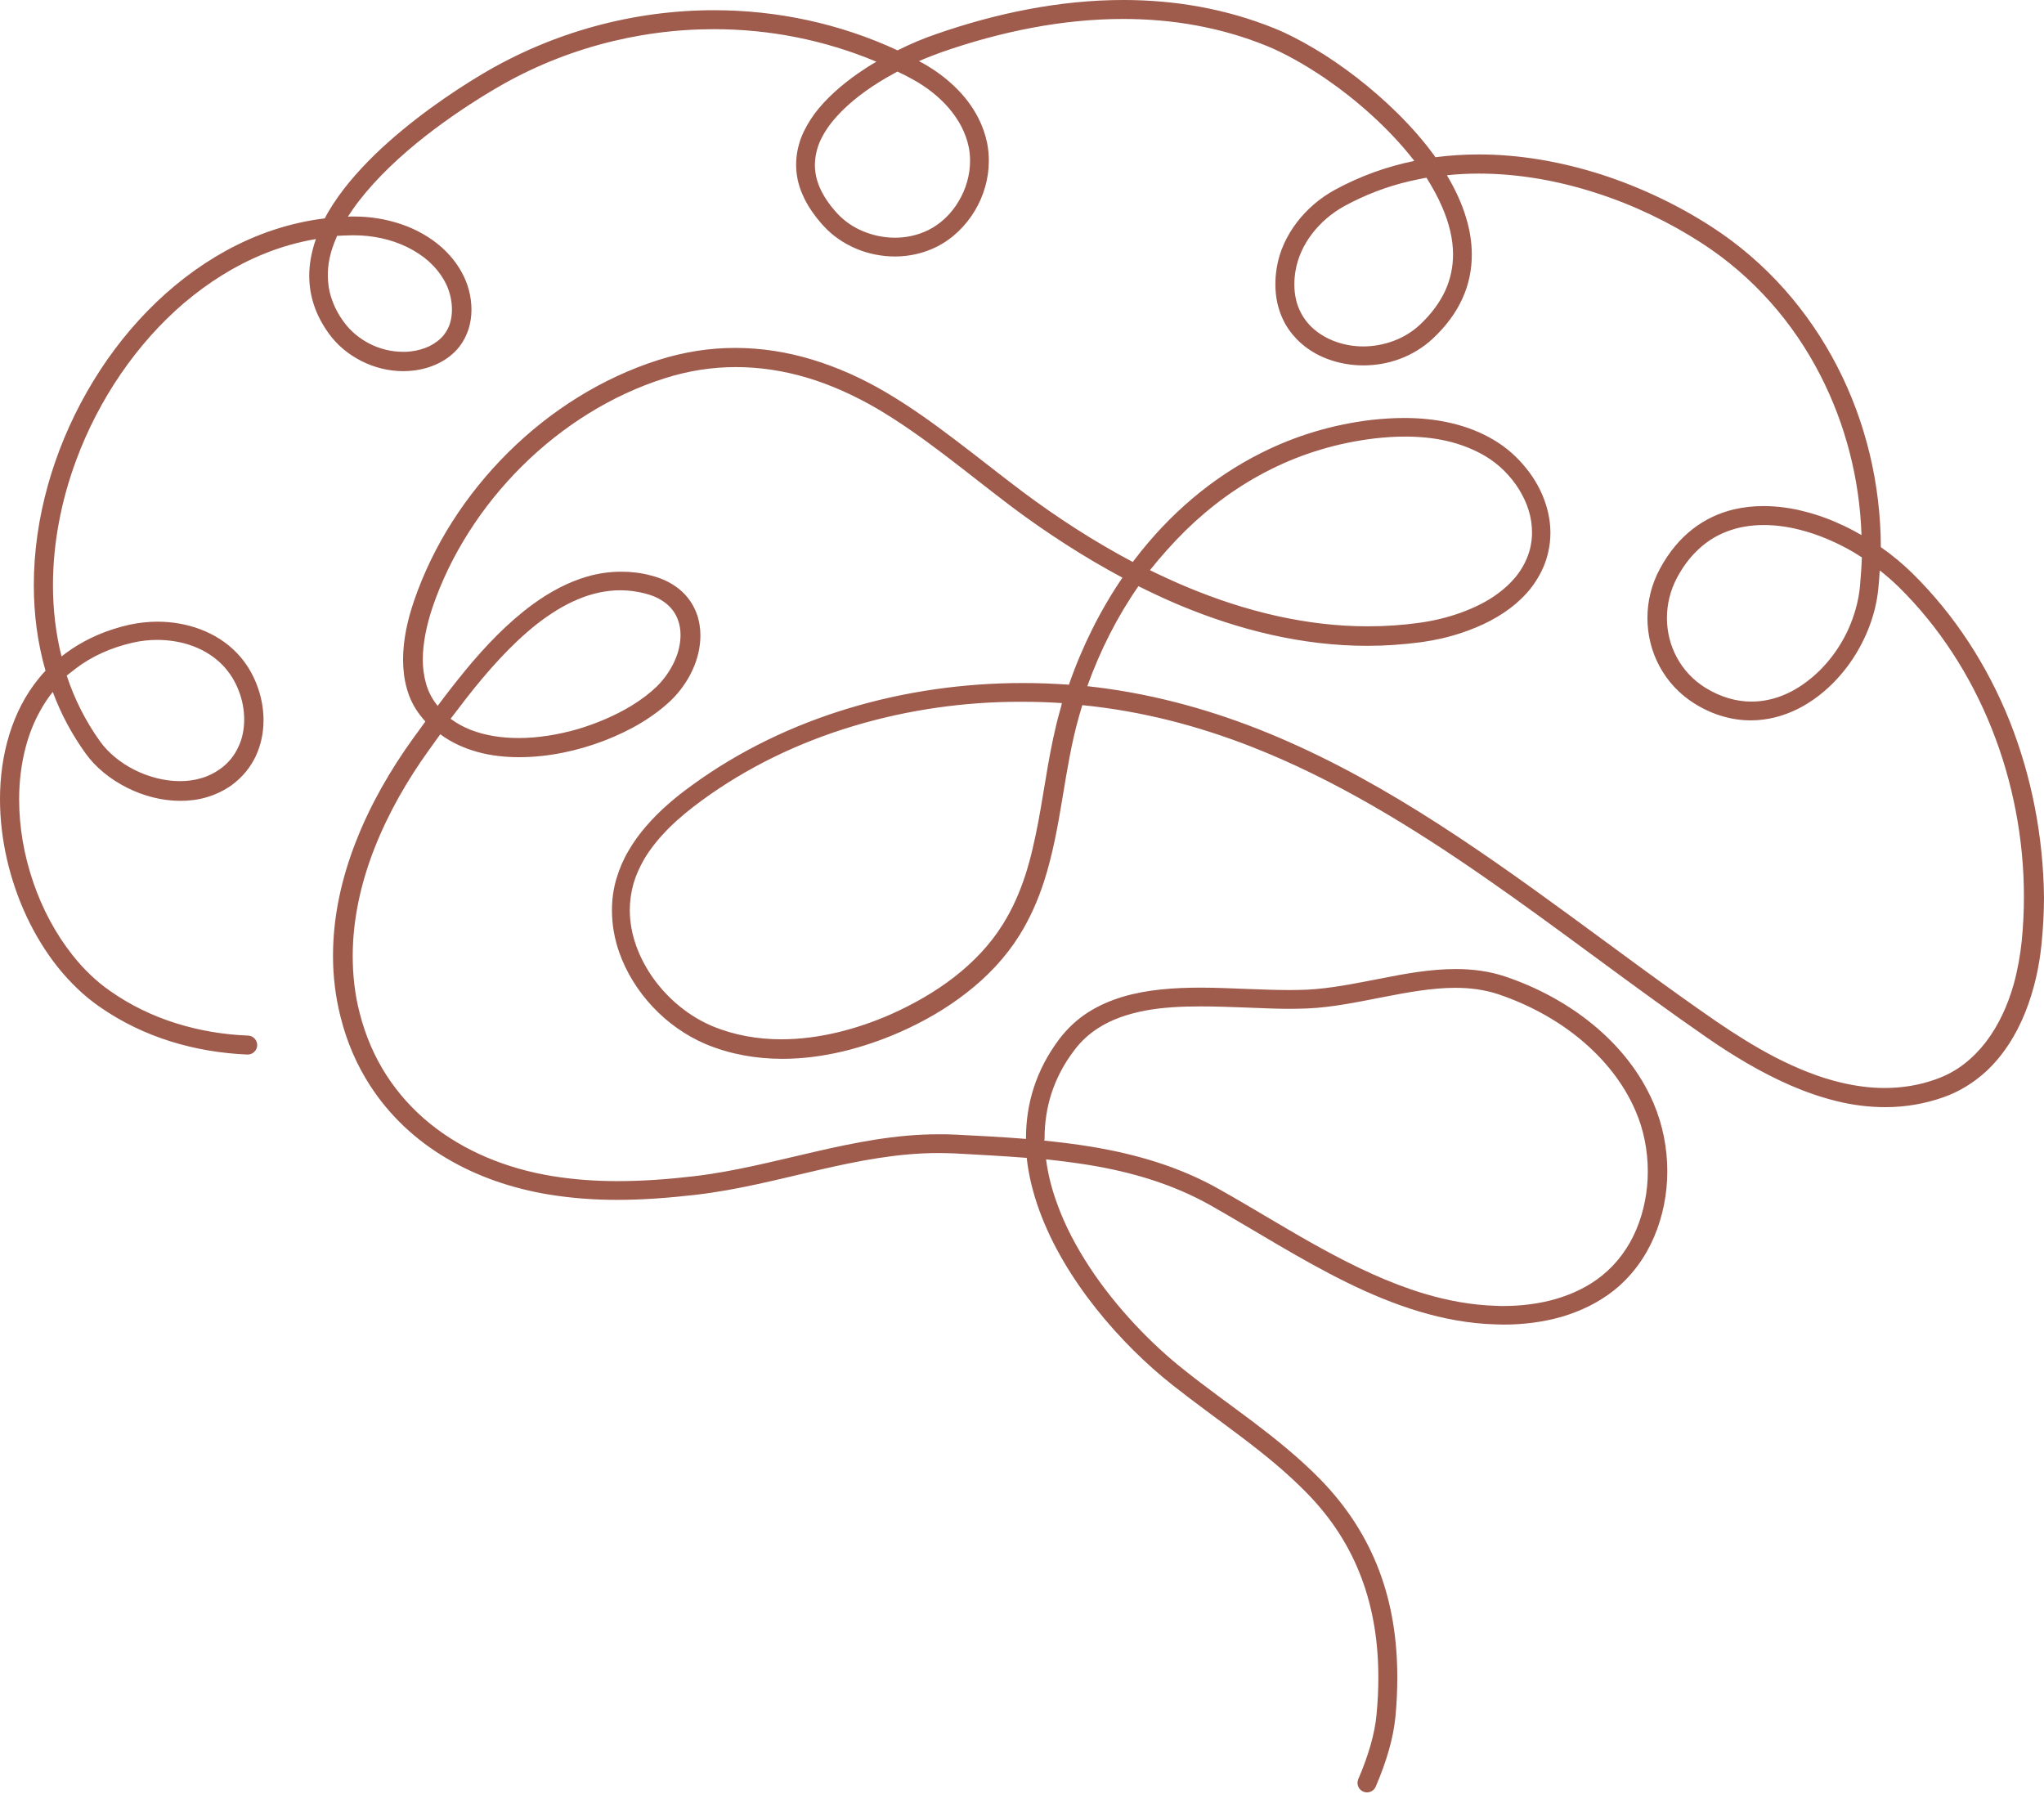 <?xml version="1.0" encoding="UTF-8" standalone="no"?><svg xmlns="http://www.w3.org/2000/svg" xmlns:xlink="http://www.w3.org/1999/xlink" fill="#000000" height="965.1" preserveAspectRatio="xMidYMid meet" version="1" viewBox="107.8 175.3 1099.9 965.1" width="1099.9" zoomAndPan="magnify"><g id="change1_1"><path d="M1189.3,563.5c-11.9-29.8-29.5-57.2-52.5-79.8c-5-4.9-10.7-9.7-16.9-14c-0.1-34-8.1-67.4-23.4-97.1 c-15.4-29.9-38.1-56.1-67.4-75.1c-18-11.7-38.3-21.4-59.6-28.3c-21.3-6.8-43.6-10.8-65.9-10.8c-7.8,0-15.7,0.5-23.4,1.5 c-0.2-0.3-0.4-0.6-0.6-0.9c-11.5-15.8-26.6-30.2-41.9-42.1c-7.7-5.9-15.4-11.2-22.9-15.6c-7.5-4.4-14.6-8.1-21.1-10.7 c-26.4-10.7-53.9-15.3-81.4-15.3c-34.2,0-68.5,7.1-100.9,18.4c-6.4,2.2-13.5,5.1-20.6,8.7c-31.2-14.5-65-21.6-98.7-21.6 c-43.4,0-86.8,11.7-124.9,34.4c-15.6,9.3-38.5,24.7-57.8,43.4c-9.6,9.4-18.4,19.6-24.8,30.5c-0.7,1.2-1.4,2.4-2,3.7 c-18.9,2.3-36.8,8.4-53.2,17.4c-30.9,17-56.7,44.1-74.8,75.9c-18.1,31.8-28.6,68.2-28.6,104c0,15.7,2,31.2,6.3,46.1 c-1.3,1.3-2.5,2.7-3.6,4.1c-7.3,8.9-12.5,19.2-15.9,30.3c-3.4,11-5,22.8-5,34.7c0,21.4,5.1,43.4,14.3,63.1 c4.6,9.8,10.2,19,16.8,27.3c6.6,8.2,14.1,15.5,22.5,21.3c11.9,8.3,24.7,14.4,38.1,18.6c13.4,4.2,27.3,6.5,41.4,7.1 c2.8,0.1,5.2-2.1,5.3-4.9c0.1-2.8-2.1-5.2-4.9-5.3l0,0c-13.2-0.5-26.3-2.7-38.7-6.6c-12.5-3.9-24.4-9.6-35.4-17.3 c-7.5-5.2-14.3-11.7-20.3-19.3c-9-11.3-16.3-24.9-21.2-39.3c-5-14.5-7.6-29.8-7.6-44.6c0-9.8,1.2-19.4,3.6-28.4 c1.8-6.7,4.3-13.1,7.6-19c2-3.7,4.3-7.2,6.9-10.4c4.3,11.6,10.2,22.7,17.6,33c5.5,7.7,13.4,14,22.3,18.5c8.9,4.5,18.9,7.1,28.8,7.1 c4.8,0,9.7-0.6,14.3-2c4.7-1.4,9.1-3.5,13.2-6.4c5.9-4.3,10.3-9.8,13.1-15.8c2.8-6.1,4.1-12.6,4.1-19.2c0-6.6-1.3-13.2-3.7-19.3 c-2.4-6.2-5.9-11.9-10.5-16.7c-5.6-5.9-12.4-10.1-19.8-12.9c-7.4-2.8-15.3-4.1-23.1-4.1c-5.1,0-10.1,0.6-14.9,1.6 c-12.1,2.7-22.6,7.3-31.5,13.3c-1.8,1.2-3.5,2.5-5.2,3.8c-3.1-12.4-4.6-25.3-4.6-38.3c0-22.5,4.4-45.5,12.5-67.3 c12.1-32.7,32.5-62.8,58.2-84.7c12.9-10.9,27.1-19.9,42.3-26.1c9.2-3.8,18.7-6.5,28.5-8.2c-0.2,0.7-0.5,1.4-0.7,2.1 c-1.8,5.8-2.9,11.7-2.9,17.6c0,5.2,0.8,10.5,2.5,15.7c1.7,5.2,4.4,10.4,8,15.4l0,0c4.6,6.4,10.7,11.4,17.7,14.9 c6.9,3.5,14.6,5.4,22.4,5.4c1.8,0,3.5-0.1,5.3-0.3c4.6-0.5,9.3-1.8,13.6-3.9c4.3-2.1,8.3-5.1,11.4-9.1c2.2-2.9,3.8-6.1,4.9-9.5 c1-3.3,1.5-6.8,1.5-10.3c0-7.1-1.9-14.1-5.3-20.2c-2.8-5.1-6.5-9.5-10.7-13.3c-6.3-5.6-13.9-9.8-21.9-12.5c-8-2.7-16.6-4.1-25-4.1 c-0.4,0-0.8,0-1.3,0c-0.8,0-1.6,0-2.3,0.1c1.8-2.8,3.8-5.7,5.9-8.4c9.7-12.6,22.6-24.6,35.6-34.8c13-10.2,26.1-18.7,36-24.6 C408.8,202.2,450.4,191,492,191c29.8,0,59.5,5.8,87.4,17.5c-3.5,2-6.9,4.2-10.2,6.5c-8.8,6.2-16.9,13.3-23,21.4 c-3,4.1-5.5,8.4-7.3,13c-1.7,4.6-2.7,9.5-2.7,14.5c0,5.4,1.1,10.9,3.6,16.4c2.4,5.5,6.1,11,11.1,16.5c4.9,5.4,11,9.5,17.6,12.3 c6.6,2.8,13.8,4.2,20.9,4.2c7.7,0,15.4-1.7,22.4-5.2c8.6-4.3,15.6-11.2,20.5-19.3c4.9-8.1,7.6-17.5,7.6-27c0-3.2-0.3-6.3-0.9-9.5 c-1-4.8-2.6-9.3-4.8-13.6c-3.3-6.4-7.7-12.1-12.9-17c-5.1-4.9-11-9.1-17.1-12.5c-0.6-0.3-1.3-0.7-1.9-1c4.3-1.9,8.5-3.5,12.4-4.9 c31.6-11,64.7-17.8,97.5-17.8c26.3,0,52.5,4.4,77.5,14.6c9,3.7,19.9,9.7,31.1,17.3c16.8,11.5,34.2,26.8,47.3,43.5 c0.3,0.3,0.5,0.6,0.7,1c-14.7,3-29,8.1-42.6,15.5c-7.9,4.3-15,10.3-20.5,17.5c-5.5,7.2-9.5,15.6-10.9,24.7c-0.5,3-0.7,5.9-0.7,8.7 c0,6.9,1.4,13.2,4,18.7c1.9,4.1,4.5,7.7,7.6,10.9c4.6,4.7,10.2,8.2,16.3,10.5c6.1,2.3,12.7,3.5,19.4,3.5c6.6,0,13.3-1.1,19.7-3.5 c6.4-2.4,12.4-6,17.6-10.8c7.3-6.8,12.7-14.2,16.1-21.8c3.5-7.7,5-15.6,5-23.5c0-6.7-1.1-13.4-3.1-19.9 c-2.3-7.8-5.9-15.4-10.3-22.8c5.7-0.6,11.4-0.9,17.1-0.9c21,0,42.3,3.7,62.8,10.3c20.4,6.5,39.9,15.9,57.2,27.1 c27.8,18,49.3,42.7,63.9,71.2c13.5,26.3,21.1,55.8,22.1,85.9c-3-1.7-6.1-3.4-9.3-4.9c-6.9-3.3-14.1-6-21.4-7.8 c-7.3-1.9-14.7-2.9-22.1-2.9c-5.4,0-10.8,0.6-16,1.8c-7.8,1.9-15.3,5.3-22.1,10.6c-6.7,5.2-12.7,12.3-17.5,21.2 c-4.6,8.4-6.8,17.6-6.8,26.6c0,9.1,2.2,18,6.5,26c4.3,8,10.7,15,18.9,20.1c5,3.1,10.1,5.4,15.1,6.8c5.1,1.5,10.1,2.2,15.1,2.2 c9,0,17.6-2.3,25.4-6.2c11.7-5.9,21.8-15.4,29.3-26.6c7.5-11.3,12.5-24.3,13.9-37.6c0.4-3.4,0.6-6.9,0.8-10.3 c3.6,2.8,7,5.8,10.1,8.8c21.9,21.5,38.8,47.8,50.2,76.4c11.4,28.6,17.3,59.5,17.3,90.4c0,8-0.4,16-1.2,24 c-0.8,7.6-2.2,15.5-4.3,23.1c-3.2,11.4-8.2,22.2-15,31.1c-3.4,4.4-7.3,8.4-11.7,11.8c-4.4,3.4-9.3,6.1-14.9,8.1 c-9.3,3.4-18.6,4.8-28,4.8c-7.9,0-15.8-1.1-23.7-3c-11.8-2.8-23.4-7.6-34.6-13.3c-11.2-5.8-22-12.6-32.1-19.5 c-52.7-36.3-104.5-78.3-160.1-112.9c-27.8-17.3-56.6-32.7-86.9-44.6c-28.9-11.3-59.3-19.4-91.5-22.9c6.9-19.2,16.1-37.4,27.5-53.8 c7.3,3.6,14.7,7.1,22.1,10.2c32.3,13.5,66.4,21.9,101.1,21.9c9.7,0,19.4-0.7,29.2-2c7.1-1,14.4-2.6,21.5-5 c10.6-3.5,20.9-8.6,29.2-15.7c4.2-3.6,7.9-7.6,10.8-12.2c3-4.6,5.3-9.7,6.6-15.4v0c0.8-3.5,1.2-6.9,1.2-10.4 c0-5.1-0.8-10.1-2.3-14.9c-2.2-7.2-5.9-14-10.7-19.9c-4.7-5.9-10.5-11.1-17-15c-7.4-4.5-15.4-7.5-23.6-9.4 c-8.2-1.9-16.7-2.7-25.1-2.7c-5.8,0-11.6,0.4-17.3,1c-21.3,2.5-41.2,8.6-59.2,17.6c-27.1,13.5-50.1,33.4-68.4,57.4 c-0.4,0.5-0.8,1-1.1,1.5c-20.8-11-40.7-23.9-59.3-37.8v0c-12-9-23.8-18.5-36-27.7c-12.1-9.2-24.6-18.2-37.9-26 c-12.6-7.4-25.8-13.3-39.3-17.4c-13.5-4.1-27.4-6.3-41.5-6.3c-13.6,0-27.4,2.1-41.3,6.5c-30.2,9.6-58,27.1-80.8,49.7 c-22.8,22.6-40.6,50.2-50.8,80.2c-3.3,9.7-5.8,20.5-5.8,31.3c0,5.2,0.6,10.5,2,15.5c1.4,5.1,3.7,9.9,7.1,14.3 c0.9,1.2,1.9,2.4,2.9,3.5c-2.3,3.2-4.5,6.3-6.6,9.1c-12.1,16.8-22.9,35.4-30.6,55.1c-7.8,19.7-12.5,40.6-12.5,61.9 c0,11,1.3,22,4.1,33c3.4,13.6,8.8,25.9,15.8,36.7c10.5,16.3,24.6,29.4,41,39.1c16.4,9.8,35.2,16.3,55.1,19.6 c12.3,2,24.6,2.9,36.9,2.9c14,0,28-1.1,42-2.7c22.7-2.6,44.5-8.3,66.1-13.3c21.6-5,42.9-9.2,64.8-9.2c2.9,0,5.8,0.1,8.7,0.2 c13.1,0.7,26,1.4,38.8,2.4c1,9.5,3.4,18.9,6.7,28.1c6.9,19,17.9,37,30.7,53.1c12.8,16.1,27.2,30.1,41,41 c12.3,9.7,25,18.8,37.3,28.1c12.3,9.3,24.1,18.9,34.7,29.7c14,14.2,23.6,29.6,29.8,46.2c6.2,16.6,9,34.4,9,53.3 c0,6.6-0.3,13.4-1,20.3c-0.9,9.9-4.3,21.7-9.8,34.5c-1.1,2.6,0.1,5.6,2.7,6.7c2.6,1.1,5.6-0.1,6.7-2.7c5.8-13.5,9.5-26.2,10.6-37.6 c0.7-7.2,1-14.3,1-21.3c0-19.9-2.9-39-9.6-56.9c-6.7-17.9-17.2-34.6-32.1-49.8c-11.1-11.3-23.4-21.2-35.8-30.6 C769.7,931,757,922,745,912.4c-17.5-13.8-36.5-33.4-50.9-55.3c-7.2-11-13.3-22.5-17.5-34.3c-2.9-7.9-4.9-15.8-5.9-23.7 c7.7,0.8,15.4,1.8,22.9,3c23.2,3.8,45.4,10.3,65.9,21.9c23.8,13.5,47.8,28.9,73,41.3c12.6,6.2,25.5,11.6,38.8,15.6 c13.3,4,27.1,6.6,41.4,7c1.4,0,2.9,0.1,4.3,0.1c10.4,0,21.1-1.3,31.2-4.2c10.1-3,19.8-7.6,28.2-14.3c9.6-7.7,16.8-17.7,21.5-28.7 c4.7-11,7.1-23.2,7.1-35.3c0-12.5-2.5-25.1-7.4-36.6c-7.2-16.8-18.8-31-32.7-42.4c-13.9-11.4-30.2-20.1-47.2-25.8 c-8.7-2.9-17.6-4-26.5-4c-13.7,0-27.4,2.5-40.9,5.2c-13.5,2.6-26.7,5.3-39.2,5.9c-3,0.1-6.1,0.2-9.2,0.2c-7.4,0-15.3-0.3-23.3-0.6 c-8.1-0.3-16.4-0.7-24.6-0.7c-14.4,0-28.8,1-42,4.9c-6.6,2-12.9,4.7-18.7,8.4c-5.8,3.7-11,8.5-15.5,14.4 c-6.3,8.4-10.8,17.1-13.7,26.1c-2.9,8.9-4.2,18.1-4.2,27.2c0,0.1,0,0.3,0,0.4c-12.5-1-25.1-1.7-37.7-2.3c-3.1-0.2-6.2-0.2-9.3-0.2 c-23.2,0-45.3,4.5-67,9.5c-21.8,5-43.2,10.6-64.9,13.1c-13.7,1.6-27.3,2.6-40.8,2.6c-11.8,0-23.5-0.8-35.2-2.7h0 c-25.1-4.1-47.9-13.7-65.9-28.3c-9-7.3-16.9-16-23.3-25.9c-6.4-9.9-11.3-21.1-14.5-33.7c-2.6-10.1-3.7-20.3-3.7-30.5 c0-19.7,4.4-39.4,11.8-58.2c7.4-18.8,17.7-36.7,29.4-52.9c1.9-2.6,3.9-5.4,5.9-8.2c0.1,0,0.1,0.1,0.2,0.1c6,4.4,12.7,7.4,19.9,9.4 c7.2,2,14.8,2.8,22.5,2.8c15.4,0,31.4-3.4,45.7-8.9c7.2-2.8,13.9-6,20-9.7c6.1-3.7,11.5-7.8,16-12.1c4.9-4.8,8.8-10.4,11.5-16.3 c2.7-5.9,4.2-12.2,4.2-18.5c0-3.5-0.5-7-1.5-10.3c-1.6-5-4.4-9.7-8.6-13.5c-4.2-3.8-9.6-6.7-16.3-8.4c-5.5-1.5-10.9-2.1-16.2-2.1 c-6.3,0-12.4,0.9-18.3,2.6c-10.3,3-20,8.2-29.1,14.8c-13.6,9.9-25.8,22.7-36.5,35.7c-5.3,6.5-10.3,12.9-14.9,19.1 c-0.3-0.4-0.6-0.8-0.9-1.2c-2.5-3.3-4.3-7-5.4-11c-1.1-4-1.7-8.3-1.7-12.7c0-9.1,2.2-19,5.2-28c9.6-28.3,26.6-54.7,48.3-76.2 c21.7-21.5,48.2-38.2,76.8-47.2c12.8-4.1,25.6-6,38.2-6c13,0,25.9,2,38.6,5.8c12.6,3.8,25,9.4,37.1,16.4 c12.8,7.5,24.9,16.2,36.9,25.3c12,9.1,23.8,18.6,36,27.8c18.6,13.9,38.6,26.9,59.4,38c-12,17.6-21.7,37.1-28.8,57.6 c-8.3-0.6-16.6-0.9-24.9-0.9c-31.7,0-63.4,4.5-93.6,13.6c-30.2,9.1-59,22.9-84.6,41.6c-8.6,6.2-17,13.3-24.2,21.6 c-3.6,4.1-6.8,8.5-9.6,13.3c-2.8,4.7-5,9.8-6.6,15.2c-1.7,5.7-2.4,11.4-2.4,17.1c0,7.7,1.4,15.3,3.9,22.5 c3.8,10.8,10.1,20.9,18.1,29.4c8,8.5,17.7,15.4,28.5,20c13.2,5.5,27.2,7.9,41.2,7.9c21.7,0,43.4-5.7,63.1-14.3 c12.7-5.6,25-12.6,36.1-21.3c11.1-8.6,20.9-18.9,28.4-30.9c5.7-9.2,9.9-18.8,13.1-28.6c4.8-14.8,7.5-30,10-45.1 c2.5-15.1,4.9-30,8.9-44c0.6-2,1.2-4,1.8-6.1c32.1,3.2,62.2,11.1,91.1,22.4c44.4,17.4,85.7,42.7,125.9,70.6 c40.2,27.9,79.2,58.3,119,85.8c13.7,9.5,29,18.8,45.1,25.8c8.1,3.5,16.4,6.4,25,8.5c8.5,2.1,17.2,3.2,26.1,3.2 c10.4,0,21-1.7,31.4-5.4c8.7-3.1,16.2-7.9,22.6-13.7c9.5-8.8,16.4-19.9,21.2-31.9c4.8-12,7.6-24.7,8.8-37c0.8-8.3,1.3-16.7,1.3-25 C1207.3,625.5,1201.1,593.3,1189.3,563.5z M148.7,534.9c8.3-6.3,18.5-11.1,30.9-13.9c4.1-0.9,8.4-1.4,12.7-1.4 c6.7,0,13.4,1.1,19.5,3.4c6.1,2.3,11.6,5.8,16,10.4c3.6,3.8,6.5,8.4,8.4,13.4c2,5,3,10.4,3,15.6c0,5.3-1,10.4-3.2,14.9 c-2.1,4.6-5.3,8.6-9.8,11.8c-3.1,2.2-6.5,3.9-10.1,4.9c-3.6,1.1-7.5,1.6-11.5,1.6c-8.1,0-16.7-2.2-24.3-6 c-7.6-3.8-14.2-9.2-18.6-15.3c-7.9-11-13.9-23-18-35.5C145.3,537.6,146.9,536.3,148.7,534.9z M297.3,301.9c0.4,0,0.7,0,1.1,0 c9.7,0,19.8,2.1,28.4,6.3c4.3,2.1,8.3,4.7,11.7,7.7c3.4,3.1,6.3,6.6,8.5,10.6c2.6,4.6,4,10.1,4,15.3c0,2.5-0.3,5-1,7.3 c-0.7,2.3-1.8,4.4-3.2,6.2c-2,2.6-4.7,4.6-7.8,6.2c-3.1,1.5-6.7,2.5-10.3,2.9c-1.4,0.2-2.7,0.2-4.1,0.2c-6.1,0-12.3-1.5-17.8-4.3 c-5.5-2.8-10.4-6.8-14-11.8c-3.1-4.2-5.2-8.4-6.6-12.6c-1.4-4.2-2-8.3-2-12.5c0-4.8,0.8-9.6,2.4-14.5c0.7-2.2,1.6-4.4,2.6-6.7 C291.8,302.1,294.5,301.9,297.3,301.9z M599.3,218.2c7.2,4,13.9,9.2,19.2,15.4c2.6,3.1,4.9,6.4,6.7,9.9c1.8,3.5,3.1,7.1,3.9,11 c0.5,2.4,0.7,4.9,0.7,7.4c0,7.5-2.2,15.2-6.2,21.8c-3.9,6.6-9.6,12.1-16.3,15.4c-5.5,2.7-11.6,4.1-17.9,4.1c-5.8,0-11.7-1.2-17-3.4 c-5.4-2.2-10.2-5.5-14.1-9.7c-4.4-4.8-7.4-9.4-9.3-13.7c-1.9-4.3-2.7-8.4-2.7-12.4c0-3.3,0.6-6.5,1.6-9.7 c1.9-5.6,5.4-11.1,10.1-16.3c7-7.8,16.6-15,26.8-20.9c2-1.1,4-2.2,5.9-3.3C593.7,215.2,596.5,216.6,599.3,218.2z M883.8,286.6 c3.8,8.7,5.9,17.3,5.9,25.6c0,6.6-1.3,13-4.1,19.3c-2.9,6.3-7.3,12.5-13.8,18.6c-4.2,3.9-9.1,6.8-14.3,8.7 c-5.2,1.9-10.7,2.9-16.1,2.9c-4.9,0-9.7-0.8-14.1-2.3c-3.3-1.1-6.4-2.6-9.2-4.5c-4.2-2.8-7.6-6.4-10-10.8 c-2.4-4.4-3.8-9.6-3.8-15.8c0-2.2,0.2-4.6,0.6-7.1c1.2-7.3,4.4-14.2,9-20.2c4.6-6,10.6-11.1,17.3-14.8c11.2-6.1,23-10.6,35.1-13.4 c3-0.7,6-1.3,9.1-1.9C878.7,276.2,881.6,281.4,883.8,286.6z M1108.6,491.5c-0.8,7.6-3,15.3-6.3,22.6c-5,10.9-12.7,20.7-21.8,27.6 c-4.5,3.5-9.4,6.3-14.5,8.2c-5.1,1.9-10.4,2.9-15.8,2.9c-4,0-8.1-0.6-12.2-1.8c-4.1-1.2-8.4-3.1-12.6-5.7 c-6.7-4.2-11.8-9.8-15.3-16.3c-3.5-6.5-5.3-13.8-5.3-21.2c0-7.4,1.8-14.9,5.5-21.8c2.8-5.2,6-9.6,9.5-13.2 c5.2-5.4,10.9-9.1,17.2-11.5c6.2-2.4,12.9-3.5,20-3.5c6.3,0,12.9,0.9,19.5,2.6c9.9,2.5,19.8,6.8,28.9,12.1c1.5,0.9,2.9,1.8,4.3,2.7 C1109.5,480.6,1109.1,486,1108.6,491.5z M669.9,787.6c0-8.1,1.2-16.2,3.7-24c2.6-7.9,6.5-15.6,12.2-23.1c3.7-5,8.1-8.9,12.9-12 c7.3-4.7,15.8-7.6,25.1-9.4c9.4-1.8,19.6-2.3,30-2.3c8,0,16.2,0.3,24.2,0.6c8.1,0.3,16.1,0.7,23.7,0.7c3.3,0,6.5-0.1,9.7-0.2 c13.6-0.6,27.2-3.5,40.6-6.1c13.4-2.6,26.5-5,38.9-5c8.1,0,15.8,1,23.3,3.5c15.9,5.4,31.1,13.5,43.9,24.1 c12.8,10.6,23.3,23.5,29.8,38.6c4.4,10.1,6.6,21.4,6.6,32.6c0,10.8-2.1,21.6-6.2,31.3c-4.1,9.7-10.3,18.2-18.5,24.8 c-7.2,5.8-15.6,9.8-24.7,12.5c-9,2.6-18.7,3.8-28.3,3.8c-1.3,0-2.7,0-4-0.1c-13.3-0.4-26.1-2.8-38.8-6.6 c-18.9-5.7-37.3-14.5-55.5-24.5c-18.2-10-36.1-21.2-54.2-31.4c-21.8-12.4-45.2-19.1-69.2-23.1c-8.4-1.4-16.9-2.4-25.4-3.3 C669.9,788.4,669.9,788,669.9,787.6z M358.5,551.3c11.2-14.4,24.2-29.2,38.3-40.3c7.1-5.5,14.4-10.1,21.9-13.2 c7.5-3.2,15.2-4.9,23-4.9c4.4,0,8.9,0.6,13.5,1.8c3.5,0.9,6.5,2.2,8.8,3.7c3.6,2.3,6,5,7.6,8.1c1.6,3.1,2.4,6.7,2.4,10.5 c0,4.5-1.1,9.5-3.3,14.2c-2.2,4.8-5.4,9.4-9.3,13.3c-3.8,3.7-8.5,7.3-14.1,10.7c-8.3,5-18.2,9.3-28.6,12.4 c-10.4,3-21.4,4.8-31.8,4.8c-9.3,0-18.2-1.4-25.8-4.4c-3.8-1.5-7.4-3.4-10.6-5.8c-0.1,0-0.1-0.1-0.2-0.2 C353,558.5,355.7,554.9,358.5,551.3z M745.7,460.8c13.6-13.3,28.9-24.5,46-33c17-8.5,35.7-14.2,55.8-16.6c5.3-0.6,10.8-1,16.2-1 c7.8,0,15.5,0.7,22.8,2.4c7.3,1.7,14.3,4.4,20.7,8.2c7.2,4.3,13.5,10.6,18,17.8c2.2,3.6,4,7.4,5.2,11.3c1.2,3.9,1.8,7.9,1.8,11.9 c0,2.7-0.3,5.4-0.9,8.1v0c-1.4,5.9-4.1,11.1-7.8,15.7c-2.8,3.4-6.2,6.6-10,9.3c-5.7,4.2-12.5,7.5-19.7,10.1 c-7.2,2.6-14.8,4.4-22.2,5.4c-9.3,1.3-18.5,1.9-27.8,1.9c-33,0-65.8-8-97.2-21.1c-6.7-2.8-13.4-5.9-20-9.1 C732.5,474.7,738.9,467.5,745.7,460.8z M678.2,557.6c-5.6,19.8-8,40.3-11.7,60c-1.9,9.8-4,19.5-7,28.7c-3,9.2-6.9,18.1-12.1,26.4 c-6.8,10.9-15.8,20.3-26.1,28.3c-10.3,8-21.9,14.6-34,20c-18.6,8.2-39.1,13.5-59,13.5c-12.9,0-25.5-2.2-37.2-7.1 c-12.4-5.2-23.6-14.4-31.6-25.5c-4-5.6-7.2-11.6-9.4-17.8c-2.2-6.2-3.4-12.7-3.4-19.1c0-4.8,0.7-9.6,2-14.3 c1.3-4.5,3.3-8.8,5.6-12.9c3.6-6.1,8.3-11.8,13.6-17.1c5.3-5.3,11.3-10.1,17.4-14.6c24.6-18,52.3-31.3,81.6-40.1 c29.2-8.8,60-13.2,90.7-13.1c7.2,0,14.4,0.2,21.6,0.7C679,554.9,678.6,556.2,678.2,557.6z" fill="#9f5b4c"/></g></svg>